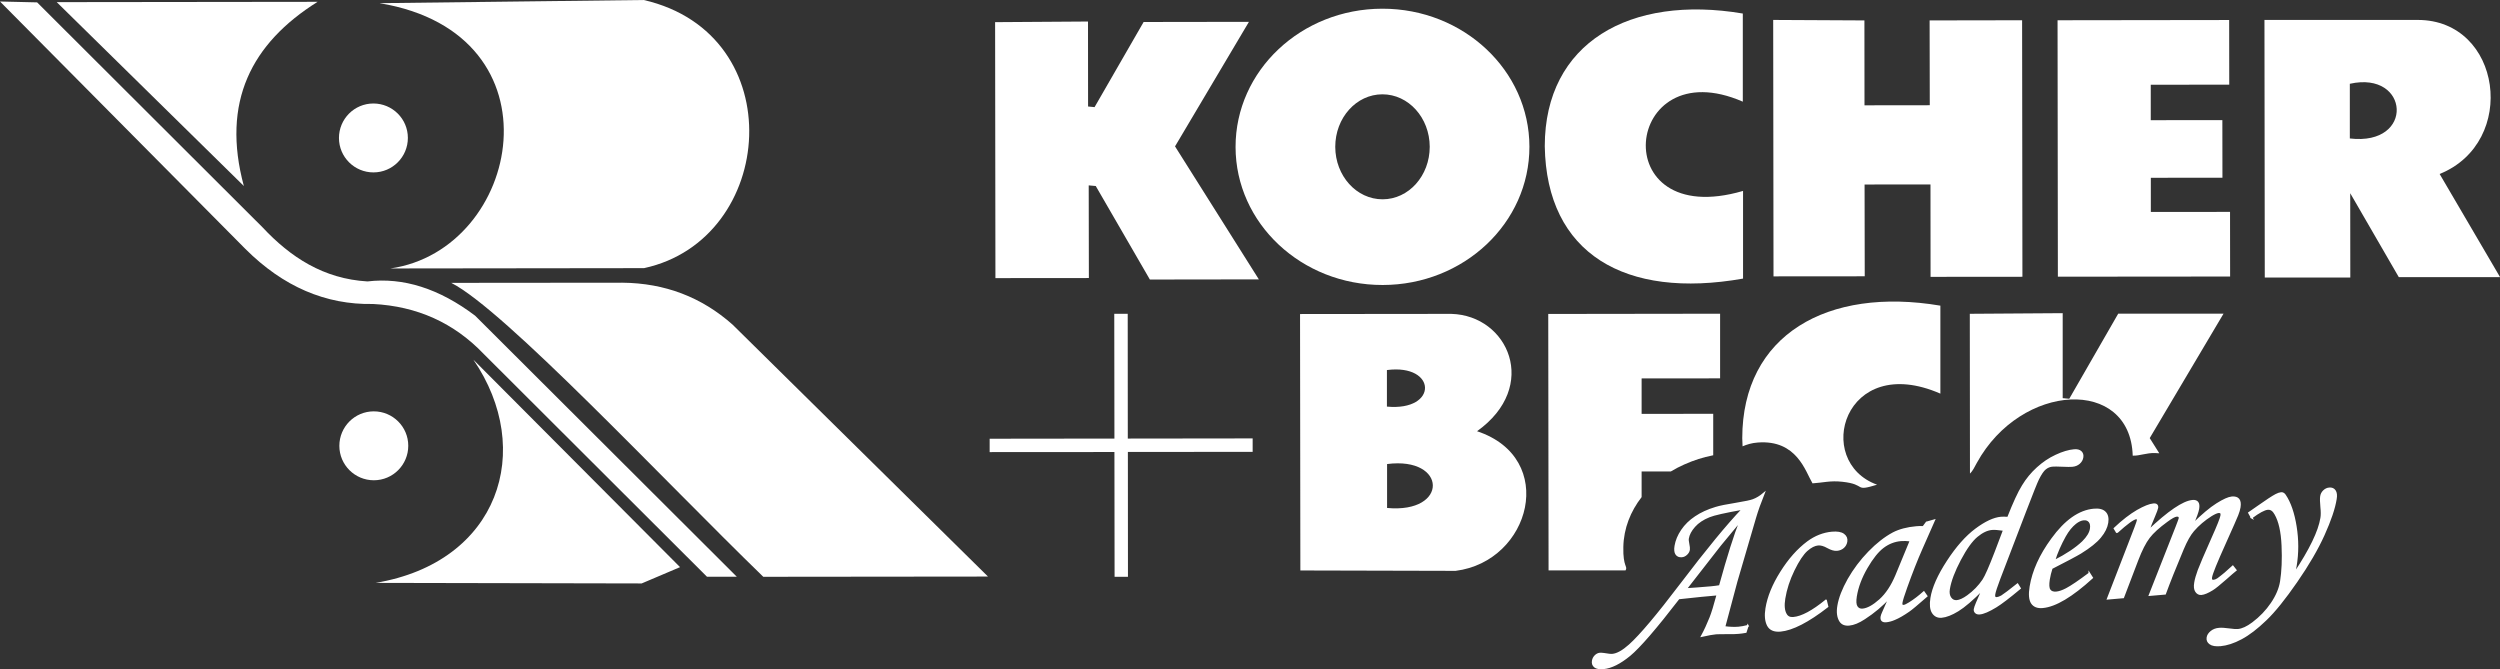 <?xml version="1.0" encoding="UTF-8"?> <svg xmlns="http://www.w3.org/2000/svg" id="_Слой_2" data-name="Слой 2" viewBox="0 0 315.97 84.57"><rect x="0" y="0" width="315.97" height="84.57" fill="#333333" stroke="none"/><defs><style> .cls-1 { fill-rule: evenodd; } .cls-1, .cls-2 { fill: #fff; stroke-width: 0px; } .cls-3 { fill: none; stroke: #fff; stroke-miterlimit: 22.93; stroke-width: .22px; } </style></defs><g id="_Слой_1-2" data-name="Слой 1"><polygon class="cls-1" points="138.49 23.51 137.6 23.43 137.62 35.14 125.81 35.15 125.77 2.8 137.51 2.72 137.52 13.46 138.34 13.54 144.54 2.78 157.85 2.76 148.51 18.5 159.11 35.32 159.11 35.31 145.33 35.33 138.49 23.51"></polygon><path class="cls-1" d="M174.72,11.92c3.3,0,5.97,2.96,5.98,6.63,0,3.67-2.66,6.64-5.96,6.64-3.3,0-5.97-2.96-5.98-6.63,0-3.67,2.66-6.64,5.96-6.64M174.71,1.1c10.26-.01,18.58,7.8,18.59,17.44.01,9.65-8.29,17.47-18.55,17.48-10.26.01-18.58-7.8-18.59-17.44-.01-9.65,8.29-17.47,18.55-17.48Z"></path><path class="cls-1" d="M220.27,1.72v11.13c-15.15-6.61-17.52,16.42.03,11.28v11.08c-14.9,2.64-24.85-3.14-25.06-16.74.01-13.07,10.76-19.17,25.03-16.76"></path><polygon class="cls-1" points="224.11 2.52 224.15 34.93 235.68 34.92 235.68 34.92 235.66 23.32 243.99 23.31 244 34.99 255.61 34.98 255.57 2.56 243.88 2.58 243.9 13.3 235.65 13.31 235.64 2.58 224.11 2.52"></polygon><polygon class="cls-1" points="260.05 2.56 260.09 34.97 281.86 34.95 281.85 26.78 271.84 26.79 271.84 22.47 280.89 22.46 280.88 15.18 271.83 15.19 271.83 10.71 281.75 10.7 281.74 2.53 260.05 2.56"></polygon><path class="cls-1" d="M195.68,39.67l.04,32.42h9.73c.32-.54-.34-.39-.28-2.96.05-2.37.92-4.51,2.31-6.3v-3.24s3.69,0,3.69,0c.54-.33,1.11-.62,1.69-.88,1.29-.57,2.34-.9,3.67-1.17v-5.24s-9.05.01-9.05.01v-4.48s9.92-.01,9.92-.01v-8.17s-21.7.03-21.7.03Z"></path><path class="cls-1" d="M245.24,38.62v11.13c-12.2-5.32-16.11,8.58-8,11.51-3.03.93-1.24-.03-4.39-.37-1.53-.17-2.38.11-3.77.2-.9-1.5-1.97-5.54-6.93-5.16-.78.06-1.36.25-1.91.48-.02-.33-.03-.67-.04-1.02.01-13.07,10.76-19.17,25.03-16.76"></path><path class="cls-1" d="M248.98,59.86l-.02-20.2,11.74-.08v10.74s.83.08.83.08l6.19-10.76h13.31s-9.33,15.73-9.33,15.73l1.21,1.92c-.15-.01-.33-.02-.55-.03-1.1-.03-1.91.36-2.81.33-.3-9.95-14.1-9.28-19.7.91-.27.49-.51,1.02-.88,1.37"></path><path class="cls-1" d="M296.99,10.59c7.55-1.7,8.25,7.89,0,6.91v-6.91ZM286.2,2.5l.04,32.58h10.81s-.01-10.66-.01-10.66l6.14,10.61h12.8s-7.64-13.04-7.64-13.04c9.98-4.03,7.85-19.48-2.77-19.47h-19.36Z"></path><path class="cls-1" d="M175.31,58.65c7.6-.98,7.82,6.28,0,5.55v-5.55ZM175.29,46.77c6.33-.82,6.51,5.23,0,4.62v-4.62ZM164.31,39.69l.04,32.41c.14-.07.86-.43,0,0l19.62.05c9.51-1.2,12.95-14.25,2.71-17.65,7.94-5.66,3.94-14.64-3.25-14.83l-19.12.02Z"></path><polygon class="cls-1" points="140.83 39.66 142.53 39.66 142.54 55.43 158.32 55.41 158.32 57.11 142.55 57.12 142.56 72.9 140.87 72.9 140.85 57.13 125.08 57.14 125.08 55.45 140.85 55.43 140.83 39.66"></polygon><path class="cls-1" d="M7.17.27l32.97-.04c-8.38,5.25-12.18,12.67-9.32,23.28L7.17.27Z"></path><path class="cls-1" d="M48.02.4l33.34-.4c18.75,4.31,16.77,30.27.04,33.89l-32.06.04c16.55-2.36,22.01-29.62-1.32-33.52"></path><path class="cls-1" d="M57.04,35.75l21.62-.02c5.37.05,10.01,1.82,13.93,5.3l32.28,31.84-28.4.03c-12.87-12.49-32.71-33.72-39.42-37.14"></path><path class="cls-1" d="M47.46,73.67l33.64.07,4.85-2.06-26.12-26.22c7.81,11.41,3.26,25.6-12.37,28.21"></path><path class="cls-1" d="M47.24,51.99c2.4,0,4.36,1.94,4.36,4.35,0,2.4-1.94,4.36-4.35,4.36-2.4,0-4.36-1.94-4.36-4.35,0-2.4,1.94-4.36,4.35-4.36"></path><path class="cls-1" d="M47.19,13.08c2.4,0,4.36,1.94,4.36,4.35,0,2.4-1.94,4.36-4.35,4.36-2.4,0-4.36-1.94-4.36-4.35,0-2.4,1.94-4.36,4.35-4.36"></path><path class="cls-1" d="M0,.19l4.69.11,28.49,28.43c3.53,3.78,7.71,6.51,13.26,6.84,4.53-.54,9.07.9,13.61,4.33l33.07,32.99h-3.77s0,0,0,0l-28.2-28.14c-3.76-3.94-8.43-6.05-14.01-6.33-5.98.12-11.36-2.2-16.12-6.95L0,.19Z"></path><path class="cls-2" d="M284.59,65.43l-.34-.61,1.12-.78c1.09-.77,1.85-1.27,2.29-1.5.25-.13.46-.2.65-.22.19-.02.36.08.49.28.64.95,1.09,2.27,1.36,3.96.27,1.68.27,3.34,0,4.97-.03.21-.1.53-.18.97,2-3,3.13-5.34,3.4-7.03.06-.35.06-.81,0-1.37-.06-.63-.07-1.08-.03-1.36.04-.27.16-.5.36-.69.2-.19.42-.3.68-.32.32-.03.56.07.71.3.16.23.2.58.12,1.04-.19,1.19-.7,2.69-1.52,4.51-.82,1.82-1.97,3.79-3.45,5.93-1.48,2.14-2.77,3.75-3.89,4.82-1.11,1.07-2.14,1.86-3.1,2.37-.95.51-1.83.79-2.62.86-.6.05-1.04-.02-1.31-.22-.27-.19-.38-.45-.33-.76.04-.27.2-.52.47-.74.27-.22.6-.35,1-.38.31-.03.72,0,1.24.07.55.08.93.1,1.14.08.55-.05,1.18-.34,1.87-.86.95-.71,1.75-1.55,2.38-2.48.64-.94,1.03-1.86,1.18-2.77.2-1.28.27-2.8.19-4.56-.08-1.76-.38-3.09-.9-3.98-.25-.46-.57-.67-.95-.64-.44.04-1.13.41-2.05,1.1ZM267.57,67.32l-.32-.53c1.05-.99,2.01-1.73,2.89-2.24.88-.5,1.56-.77,2.02-.81.19-.02.33.01.41.09.08.08.11.19.09.34-.03.17-.16.52-.38,1.04-.34.79-.58,1.41-.74,1.87,2.55-2.42,4.4-3.67,5.56-3.78.3-.03.52.04.64.2.13.16.16.43.1.8-.06.38-.3,1.05-.72,1.99,1.21-1.19,2.24-2.06,3.07-2.58.84-.53,1.47-.81,1.9-.85.38-.03.66.05.83.25.17.2.22.53.15.99-.04.28-.14.61-.29.99-.15.38-.67,1.56-1.55,3.52-1.1,2.44-1.69,3.88-1.76,4.35-.05.31.05.45.31.43.17-.02.35-.09.53-.21.6-.44,1.23-.97,1.89-1.59l.37.47c-.22.17-.63.53-1.24,1.07-.83.73-1.4,1.19-1.7,1.37-.58.36-1.05.56-1.41.59-.27.02-.49-.09-.66-.34-.17-.25-.21-.61-.13-1.09.07-.44.22-.96.44-1.56.22-.6.8-1.95,1.74-4.07.71-1.58,1.09-2.54,1.14-2.87.05-.31-.06-.45-.34-.43-.22.02-.54.16-.96.42-.85.54-1.61,1.18-2.24,1.91-.44.51-.88,1.29-1.32,2.34-.97,2.31-1.72,4.19-2.25,5.64l-1.95.17,3.39-8.61c.24-.62.37-.97.39-1.07.02-.12,0-.21-.07-.27-.06-.06-.16-.08-.3-.07-.25.02-.66.25-1.24.68-1,.73-1.76,1.41-2.25,2.05-.49.64-.98,1.6-1.46,2.86l-1.8,4.72-1.95.17,2.6-6.72c.76-1.94,1.16-3,1.18-3.16.03-.19-.04-.28-.2-.27-.35.03-1.16.62-2.43,1.77ZM259.61,70.91c1.57-.79,2.78-1.6,3.64-2.42.58-.58.92-1.13,1-1.65.06-.39.01-.7-.16-.91-.17-.21-.41-.31-.74-.28-.34.03-.68.19-1.04.47-.48.38-.92.92-1.32,1.63-.58,1.04-1.04,2.1-1.38,3.16ZM264.07,72.47l.35.55c-2.57,2.34-4.65,3.58-6.25,3.72-.64.06-1.1-.12-1.37-.53-.27-.41-.33-1.1-.17-2.07.32-1.96,1.22-3.96,2.72-6.01,1.68-2.32,3.45-3.57,5.3-3.73.64-.06,1.11.06,1.4.36.29.29.39.73.3,1.3-.1.6-.39,1.2-.9,1.81-.5.62-1.33,1.28-2.49,2-.58.35-1.8.99-3.65,1.94-.16.5-.28.98-.35,1.43-.1.65-.08,1.1.09,1.33.16.24.44.34.83.31.37-.03.8-.18,1.28-.43.65-.34,1.62-1,2.91-1.97ZM253.27,66.98c-.71-.1-1.2-.14-1.5-.11-.61.05-1.25.35-1.9.89-.66.54-1.38,1.53-2.14,2.97-.76,1.44-1.23,2.68-1.4,3.72-.08.47-.01.85.19,1.13.2.28.46.4.78.38.38-.03.85-.24,1.39-.63.79-.57,1.44-1.24,1.96-2.01.32-.48.83-1.65,1.54-3.49l1.08-2.85ZM254.99,73.85l.31.5c-1.39,1.16-2.4,1.93-3.04,2.32-.9.55-1.58.84-2.05.88-.22.02-.39-.03-.5-.14-.12-.11-.16-.25-.14-.41.02-.16.12-.42.27-.79l.75-1.73c-1.29,1.3-2.33,2.19-3.13,2.68-.8.49-1.49.76-2.07.81-.48.04-.85-.14-1.11-.54-.26-.4-.32-1.02-.19-1.84.21-1.31.9-2.86,2.06-4.64,1.16-1.78,2.35-3.13,3.57-4.04,1.22-.91,2.28-1.41,3.19-1.49.2-.02.49-.01.88.01.72-1.83,1.33-3.17,1.86-4.02.52-.86,1.14-1.61,1.86-2.26.72-.65,1.49-1.18,2.34-1.57.85-.4,1.62-.63,2.31-.69.37-.03.64.04.83.21.19.18.26.41.21.71-.05.29-.19.53-.42.73-.23.2-.52.32-.87.35-.23.02-.65.02-1.26-.01-.61-.03-1.03-.03-1.26-.01-.32.03-.62.15-.89.37-.27.21-.57.65-.9,1.31-.21.43-.75,1.78-1.62,4.05l-3.26,8.51c-.38,1-.6,1.67-.65,1.99-.06.34.05.5.31.48.17-.02.37-.09.61-.22.33-.21,1-.71,2-1.51ZM241.48,68.32c-.47-.06-.88-.07-1.22-.04-.82.07-1.57.36-2.25.87-.68.51-1.38,1.38-2.09,2.61-.71,1.23-1.16,2.43-1.35,3.61-.1.63-.07,1.06.1,1.32.17.26.42.37.75.34.62-.06,1.35-.46,2.18-1.2.83-.75,1.51-1.79,2.06-3.1l1.82-4.41ZM243.51,66.03l.94-.27-1.58,3.58c-.63,1.42-1.27,3.06-1.93,4.9-.36,1-.56,1.65-.6,1.93-.05.28.04.41.27.39.14-.01.39-.13.73-.34.61-.38,1.22-.85,1.81-1.38l.35.5c-1.19,1.04-1.94,1.67-2.27,1.89-.65.45-1.24.8-1.8,1.03-.37.16-.72.25-1.04.28-.23.02-.4-.02-.5-.12-.1-.1-.13-.26-.1-.46.02-.14.09-.33.2-.57l.84-1.9c-.94,1.02-2,1.91-3.19,2.68-.73.48-1.37.74-1.93.79-.53.05-.9-.11-1.13-.46-.3-.47-.39-1.12-.25-1.94.16-.97.59-2.08,1.29-3.33.71-1.24,1.57-2.39,2.59-3.44,1.02-1.05,2.04-1.85,3.07-2.4.79-.41,1.77-.67,2.92-.77.29-.03.58-.03.88-.02l.42-.57ZM230.79,75.9l.18.76c-2.46,1.91-4.44,2.92-5.94,3.06-.8.07-1.33-.17-1.6-.7-.27-.54-.33-1.25-.19-2.12.23-1.45.86-2.99,1.87-4.59,1.01-1.61,2.13-2.87,3.36-3.79.96-.71,1.98-1.11,3.06-1.21.67-.06,1.16.02,1.47.25.31.23.43.52.37.89-.05.29-.18.53-.39.72-.21.19-.48.31-.81.34-.32.03-.7-.08-1.16-.33-.47-.27-.88-.38-1.23-.35-.44.04-.92.28-1.43.73-.5.45-1.06,1.28-1.65,2.49-.59,1.21-.98,2.42-1.17,3.6-.14.87-.08,1.53.18,1.98.19.35.5.5.95.46,1.07-.09,2.44-.83,4.12-2.2ZM217.36,74.08c1.04-3.77,1.91-6.53,2.62-8.29-1.39,1.66-2.25,2.7-2.59,3.13l-4.31,5.53c.74-.04,1.8-.12,3.18-.24.34-.03.71-.08,1.1-.14ZM220.9,79.08l-.26.8c-.34.06-.62.1-.87.12-.35.03-.78.05-1.27.04-.84,0-1.38,0-1.61.02-.38.03-.98.14-1.79.32.4-.74.75-1.51,1.07-2.31.23-.57.53-1.55.9-2.93-1.05.08-2.69.25-4.9.49-2.9,3.77-4.98,6.17-6.2,7.18-1.23,1.01-2.34,1.56-3.31,1.65-.51.05-.88-.02-1.1-.2-.22-.18-.3-.43-.25-.74.04-.24.15-.45.32-.62.17-.17.36-.27.58-.29.13-.01.29,0,.51.03.52.09.88.13,1.06.11.61-.05,1.34-.46,2.19-1.22,1.38-1.24,3.53-3.8,6.45-7.65,3.31-4.36,5.93-7.55,7.87-9.57-2.26.4-3.68.72-4.26.96-.8.32-1.42.73-1.88,1.25-.46.52-.73,1.03-.81,1.54-.03.16,0,.39.06.69.07.33.09.57.07.73-.03.2-.14.39-.32.56-.18.17-.38.27-.6.28-.31.03-.54-.07-.69-.29-.15-.21-.19-.56-.11-1.03.11-.66.38-1.32.82-1.97.44-.65,1.01-1.21,1.72-1.68.71-.48,1.55-.87,2.55-1.17.51-.16,1.4-.34,2.65-.54,1.1-.18,1.79-.33,2.07-.44.45-.16.9-.43,1.35-.81-.46,1.15-.82,2.17-1.07,3.02l-2.36,8.07-1.54,5.77c.65.09,1.25.11,1.78.07.36-.03.75-.11,1.19-.22Z"></path><path class="cls-3" d="M284.59,65.43l-.34-.61,1.12-.78c1.09-.77,1.85-1.27,2.29-1.5.25-.13.46-.2.65-.22.19-.02.36.08.49.28.64.95,1.09,2.27,1.36,3.96.27,1.68.27,3.34,0,4.97-.03.21-.1.53-.18.97,2-3,3.13-5.34,3.4-7.03.06-.35.06-.81,0-1.37-.06-.63-.07-1.08-.03-1.36.04-.27.16-.5.36-.69.2-.19.42-.3.68-.32.32-.03.56.07.71.3.16.23.2.58.12,1.04-.19,1.19-.7,2.69-1.52,4.51-.82,1.82-1.97,3.79-3.45,5.93-1.48,2.14-2.77,3.75-3.89,4.82-1.11,1.07-2.14,1.86-3.1,2.37-.95.51-1.83.79-2.62.86-.6.05-1.04-.02-1.31-.22-.27-.19-.38-.45-.33-.76.04-.27.2-.52.47-.74.27-.22.6-.35,1-.38.31-.03.72,0,1.24.07.55.08.93.1,1.14.08.55-.05,1.18-.34,1.87-.86.95-.71,1.75-1.55,2.38-2.48.64-.94,1.03-1.86,1.18-2.77.2-1.28.27-2.8.19-4.56-.08-1.76-.38-3.09-.9-3.98-.25-.46-.57-.67-.95-.64-.44.04-1.13.41-2.05,1.1ZM267.57,67.32l-.32-.53c1.05-.99,2.01-1.73,2.89-2.24.88-.5,1.56-.77,2.02-.81.19-.02.33.01.41.09.08.08.11.19.09.34-.03.17-.16.52-.38,1.04-.34.79-.58,1.41-.74,1.87,2.55-2.42,4.4-3.67,5.56-3.78.3-.03.52.04.64.2.13.16.16.43.1.8-.06.38-.3,1.05-.72,1.99,1.21-1.19,2.24-2.06,3.07-2.58.84-.53,1.47-.81,1.9-.85.38-.03.66.05.83.25.17.2.22.53.15.99-.04.28-.14.61-.29.99-.15.38-.67,1.56-1.55,3.52-1.1,2.44-1.69,3.88-1.76,4.35-.05.31.05.45.31.43.17-.02.35-.09.53-.21.6-.44,1.23-.97,1.89-1.59l.37.47c-.22.17-.63.53-1.24,1.07-.83.73-1.4,1.19-1.7,1.37-.58.36-1.05.56-1.41.59-.27.02-.49-.09-.66-.34-.17-.25-.21-.61-.13-1.09.07-.44.22-.96.44-1.56.22-.6.8-1.95,1.74-4.07.71-1.58,1.09-2.54,1.14-2.87.05-.31-.06-.45-.34-.43-.22.02-.54.16-.96.42-.85.54-1.61,1.18-2.24,1.91-.44.51-.88,1.29-1.32,2.34-.97,2.31-1.72,4.19-2.25,5.64l-1.95.17,3.39-8.61c.24-.62.37-.97.39-1.07.02-.12,0-.21-.07-.27-.06-.06-.16-.08-.3-.07-.25.02-.66.25-1.24.68-1,.73-1.76,1.41-2.25,2.05-.49.64-.98,1.6-1.46,2.86l-1.8,4.72-1.95.17,2.6-6.72c.76-1.94,1.16-3,1.18-3.16.03-.19-.04-.28-.2-.27-.35.03-1.16.62-2.43,1.77ZM259.61,70.91c1.57-.79,2.78-1.6,3.64-2.42.58-.58.92-1.13,1-1.65.06-.39.01-.7-.16-.91-.17-.21-.41-.31-.74-.28-.34.03-.68.19-1.04.47-.48.38-.92.92-1.32,1.63-.58,1.04-1.04,2.1-1.38,3.16ZM264.07,72.47l.35.55c-2.57,2.34-4.65,3.58-6.25,3.72-.64.06-1.1-.12-1.37-.53-.27-.41-.33-1.1-.17-2.07.32-1.96,1.22-3.96,2.72-6.01,1.68-2.32,3.45-3.57,5.3-3.73.64-.06,1.11.06,1.4.36.29.29.39.73.3,1.3-.1.6-.39,1.2-.9,1.81-.5.62-1.33,1.28-2.49,2-.58.35-1.8.99-3.65,1.94-.16.5-.28.98-.35,1.43-.1.65-.08,1.1.09,1.33.16.24.44.34.83.31.37-.03.8-.18,1.28-.43.65-.34,1.62-1,2.91-1.97ZM253.27,66.98c-.71-.1-1.2-.14-1.5-.11-.61.05-1.25.35-1.9.89-.66.54-1.38,1.53-2.14,2.97-.76,1.44-1.23,2.68-1.4,3.72-.08.47-.01.85.19,1.13.2.28.46.4.78.38.38-.03.85-.24,1.39-.63.79-.57,1.44-1.24,1.96-2.01.32-.48.83-1.65,1.54-3.49l1.08-2.85ZM254.99,73.85l.31.5c-1.39,1.16-2.4,1.93-3.04,2.32-.9.55-1.58.84-2.05.88-.22.02-.39-.03-.5-.14-.12-.11-.16-.25-.14-.41.02-.16.12-.42.27-.79l.75-1.73c-1.29,1.3-2.33,2.19-3.13,2.68-.8.49-1.49.76-2.07.81-.48.04-.85-.14-1.11-.54-.26-.4-.32-1.02-.19-1.84.21-1.31.9-2.86,2.06-4.64,1.16-1.78,2.35-3.13,3.57-4.04,1.22-.91,2.28-1.41,3.19-1.49.2-.02.49-.01.88.01.72-1.83,1.33-3.17,1.86-4.02.52-.86,1.14-1.61,1.86-2.26.72-.65,1.49-1.18,2.34-1.57.85-.4,1.62-.63,2.31-.69.37-.03.64.04.83.21.19.18.26.41.21.71-.05.29-.19.53-.42.73-.23.2-.52.32-.87.35-.23.02-.65.02-1.26-.01-.61-.03-1.03-.03-1.26-.01-.32.03-.62.15-.89.37-.27.21-.57.65-.9,1.31-.21.43-.75,1.78-1.62,4.05l-3.26,8.51c-.38,1-.6,1.67-.65,1.99-.06.34.05.5.31.48.17-.02.37-.09.61-.22.33-.21,1-.71,2-1.51ZM241.48,68.32c-.47-.06-.88-.07-1.22-.04-.82.07-1.57.36-2.25.87-.68.51-1.38,1.38-2.09,2.61-.71,1.23-1.16,2.43-1.35,3.61-.1.63-.07,1.06.1,1.32.17.26.42.37.75.34.62-.06,1.35-.46,2.18-1.2.83-.75,1.51-1.79,2.06-3.1l1.82-4.41ZM243.51,66.03l.94-.27-1.58,3.58c-.63,1.42-1.27,3.06-1.93,4.9-.36,1-.56,1.65-.6,1.93-.05.28.04.41.27.39.14-.01.39-.13.73-.34.61-.38,1.22-.85,1.81-1.38l.35.5c-1.19,1.04-1.94,1.67-2.27,1.89-.65.45-1.24.8-1.8,1.03-.37.16-.72.25-1.04.28-.23.02-.4-.02-.5-.12-.1-.1-.13-.26-.1-.46.02-.14.09-.33.2-.57l.84-1.9c-.94,1.02-2,1.91-3.19,2.68-.73.48-1.37.74-1.93.79-.53.05-.9-.11-1.13-.46-.3-.47-.39-1.12-.25-1.94.16-.97.59-2.08,1.29-3.33.71-1.24,1.57-2.39,2.59-3.44,1.02-1.05,2.04-1.85,3.07-2.4.79-.41,1.77-.67,2.92-.77.29-.03.58-.03.88-.02l.42-.57ZM230.79,75.9l.18.76c-2.46,1.91-4.44,2.92-5.94,3.06-.8.07-1.33-.17-1.6-.7-.27-.54-.33-1.25-.19-2.12.23-1.45.86-2.99,1.87-4.59,1.01-1.61,2.13-2.87,3.36-3.79.96-.71,1.98-1.11,3.06-1.21.67-.06,1.16.02,1.47.25.31.23.43.52.37.89-.05.29-.18.53-.39.72-.21.19-.48.31-.81.34-.32.03-.7-.08-1.16-.33-.47-.27-.88-.38-1.23-.35-.44.04-.92.28-1.43.73-.5.45-1.06,1.28-1.65,2.49-.59,1.21-.98,2.42-1.17,3.6-.14.87-.08,1.53.18,1.98.19.35.5.5.95.46,1.07-.09,2.44-.83,4.12-2.2ZM217.36,74.08c1.04-3.77,1.91-6.53,2.62-8.29-1.39,1.66-2.25,2.7-2.59,3.13l-4.31,5.53c.74-.04,1.8-.12,3.18-.24.34-.03.71-.08,1.1-.14ZM220.9,79.08l-.26.8c-.34.06-.62.1-.87.12-.35.03-.78.05-1.27.04-.84,0-1.38,0-1.61.02-.38.03-.98.14-1.79.32.4-.74.75-1.51,1.07-2.31.23-.57.53-1.55.9-2.93-1.05.08-2.69.25-4.9.49-2.9,3.77-4.98,6.17-6.2,7.18-1.23,1.01-2.34,1.56-3.31,1.65-.51.05-.88-.02-1.1-.2-.22-.18-.3-.43-.25-.74.04-.24.15-.45.32-.62.17-.17.36-.27.58-.29.13-.01.29,0,.51.03.52.09.88.13,1.06.11.61-.05,1.34-.46,2.19-1.22,1.38-1.24,3.53-3.8,6.45-7.65,3.31-4.36,5.93-7.55,7.87-9.57-2.26.4-3.68.72-4.26.96-.8.32-1.42.73-1.88,1.25-.46.52-.73,1.03-.81,1.54-.03.16,0,.39.06.69.07.33.09.57.07.73-.03.2-.14.39-.32.56-.18.17-.38.27-.6.28-.31.03-.54-.07-.69-.29-.15-.21-.19-.56-.11-1.03.11-.66.38-1.32.82-1.97.44-.65,1.01-1.21,1.72-1.68.71-.48,1.55-.87,2.55-1.17.51-.16,1.4-.34,2.65-.54,1.1-.18,1.79-.33,2.07-.44.45-.16.9-.43,1.35-.81-.46,1.15-.82,2.17-1.07,3.02l-2.36,8.07-1.54,5.77c.65.09,1.25.11,1.78.07.36-.03.75-.11,1.19-.22Z"></path></g></svg> 